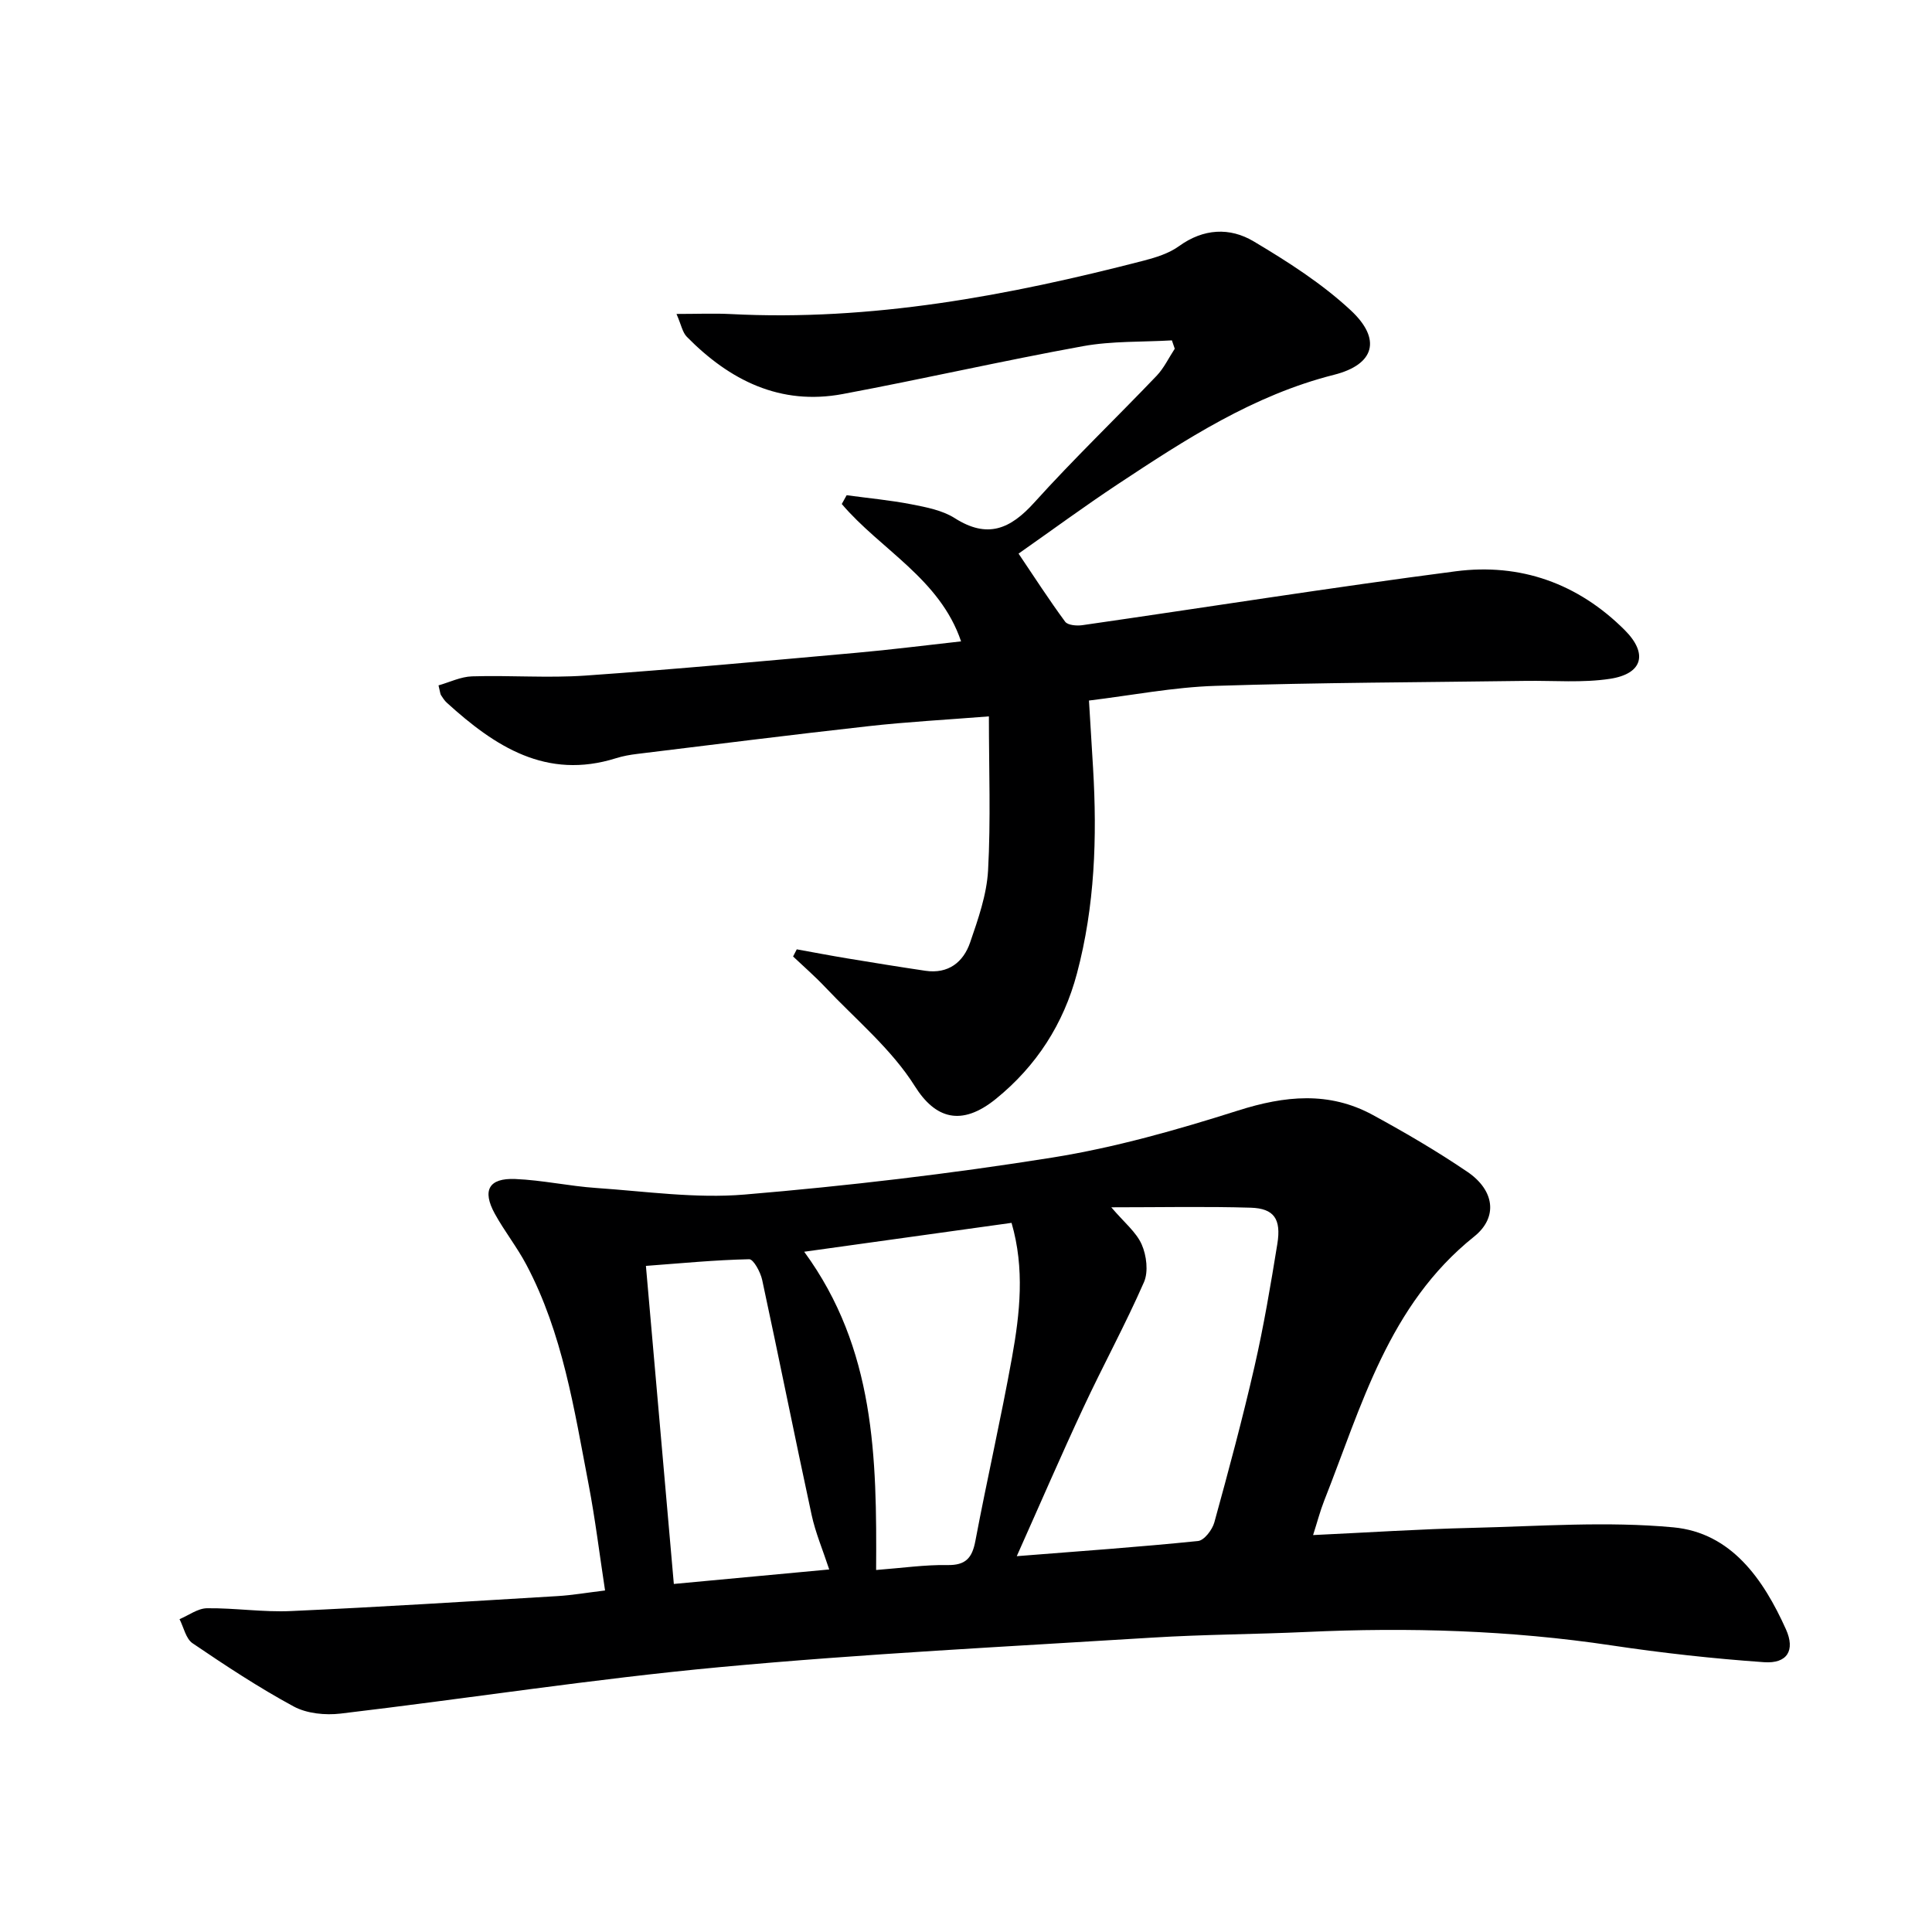 <svg enable-background="new 0 0 400 400" viewBox="0 0 400 400" xmlns="http://www.w3.org/2000/svg"><path d="m271.86 317.82c11.36-.53 22.1-1.24 32.86-1.49 13.91-.33 27.94-1.4 41.73-.11 11.99 1.12 18.64 10.73 23.31 21.11 1.97 4.37.26 7.14-4.52 6.81-10.57-.74-21.13-1.91-31.6-3.48-20.97-3.14-42.01-3.76-63.14-2.78-10.63.49-21.29.51-31.91 1.17-29.86 1.86-59.76 3.34-89.53 6.11-26.25 2.44-52.35 6.52-78.55 9.62-3.17.37-6.97 0-9.7-1.47-7.23-3.91-14.13-8.47-20.94-13.09-1.39-.94-1.83-3.29-2.7-4.99 1.89-.79 3.77-2.23 5.67-2.26 5.81-.07 11.64.85 17.43.58 18.42-.83 36.82-2 55.23-3.1 2.96-.18 5.9-.69 9.77-1.16-1.15-7.51-2.04-14.85-3.43-22.09-2.97-15.47-5.35-31.15-12.85-45.33-1.93-3.66-4.55-6.95-6.55-10.59-2.65-4.83-1.25-7.4 4.22-7.18 5.62.23 11.19 1.48 16.81 1.86 10.22.7 20.56 2.21 30.68 1.36 21.31-1.79 42.61-4.29 63.73-7.66 13.01-2.08 25.86-5.74 38.46-9.74 9.67-3.07 18.82-4.01 27.88.92 6.7 3.65 13.31 7.51 19.61 11.79 5.55 3.78 6.41 9.37 1.35 13.41-17.73 14.19-23.26 35.04-31.04 54.71-.83 2.12-1.4 4.33-2.28 7.07zm-41.78-67.86c2.68 3.15 5.17 5.13 6.3 7.7 1 2.27 1.41 5.62.47 7.79-3.86 8.81-8.49 17.28-12.56 26.01-4.61 9.87-8.93 19.88-13.78 30.73 13.17-1.04 25.37-1.9 37.53-3.14 1.28-.13 2.96-2.33 3.38-3.87 2.95-10.7 5.83-21.43 8.31-32.25 1.92-8.39 3.35-16.9 4.73-25.4.83-5.15-.68-7.34-5.51-7.49-9.26-.28-18.53-.08-28.87-.08zm-48.69 75.09c5.49-.42 10.11-1.1 14.73-1.02 3.81.07 5.15-1.45 5.82-4.99 2.4-12.7 5.3-25.31 7.59-38.03 1.64-9.12 2.65-18.37-.1-27.83-14.19 1.98-28.05 3.91-42.93 5.98 14.7 20.09 15.04 42.61 14.89 65.89zm-9.71-.11c-1.35-4.11-2.86-7.64-3.65-11.33-3.5-16.19-6.74-32.43-10.23-48.62-.35-1.61-1.8-4.3-2.69-4.28-7.07.15-14.12.84-21.38 1.38 1.94 22.11 3.83 43.71 5.78 65.85 10.74-1 21.23-1.98 32.17-3z" fill="#000001"/><path d="m225.46 145.04c.31 5.15.59 9.58.85 14.02.85 14.32.37 28.55-3.34 42.49-2.77 10.42-8.37 19.15-16.79 25.97-7.17 5.81-12.57 4.05-16.76-2.62-4.84-7.71-12.25-13.82-18.61-20.56-2.09-2.21-4.4-4.22-6.61-6.31.25-.49.51-.99.76-1.48 3.48.63 6.94 1.29 10.43 1.87 5.4.89 10.8 1.77 16.21 2.57 4.72.69 7.85-1.76 9.26-5.88 1.66-4.84 3.43-9.87 3.71-14.9.57-10.41.17-20.87.17-31.89-9.12.72-17.01 1.14-24.86 2.02-16 1.78-31.97 3.8-47.95 5.75-1.48.18-2.97.44-4.39.89-14.42 4.53-25.06-2.43-35.01-11.47-.49-.44-.86-1.02-1.22-1.58-.17-.26-.17-.63-.52-2.03 2.27-.64 4.6-1.8 6.97-1.87 7.82-.24 15.69.38 23.48-.16 18.72-1.31 37.42-3.05 56.11-4.72 7.1-.63 14.18-1.54 21.63-2.36-4.38-12.96-16.66-18.99-24.7-28.44.34-.61.67-1.22 1.01-1.82 4.47.61 8.98 1.02 13.4 1.88 3.07.6 6.4 1.23 8.97 2.86 6.78 4.32 11.5 2.29 16.49-3.24 8.13-9.01 16.92-17.44 25.31-26.22 1.53-1.6 2.52-3.73 3.76-5.61-.2-.58-.39-1.15-.59-1.73-6.14.36-12.39.11-18.4 1.2-16.63 3.02-33.13 6.8-49.75 9.91-12.95 2.42-23.4-2.83-32.27-11.84-.92-.93-1.17-2.51-2.15-4.74 4.35 0 7.77-.15 11.16.02 29.19 1.52 57.5-3.8 85.55-11.05 2.54-.66 5.24-1.5 7.32-3 5.08-3.68 10.53-3.94 15.48-.99 7.05 4.2 14.13 8.72 20.1 14.28 6.38 5.94 4.99 11.2-3.49 13.34-16.68 4.22-30.68 13.34-44.68 22.6-6.92 4.58-13.62 9.51-20.62 14.42 3.3 4.89 6.33 9.6 9.65 14.1.54.73 2.38.88 3.53.72 25.78-3.71 51.5-7.8 77.32-11.16 13.4-1.74 25.34 2.51 35.01 12.18 4.84 4.85 3.74 9.04-3.05 10.08-5.7.87-11.6.35-17.42.43-21.42.3-42.85.34-64.26 1.03-8.71.27-17.38 1.97-26.2 3.04z" fill="#000001"/></svg>